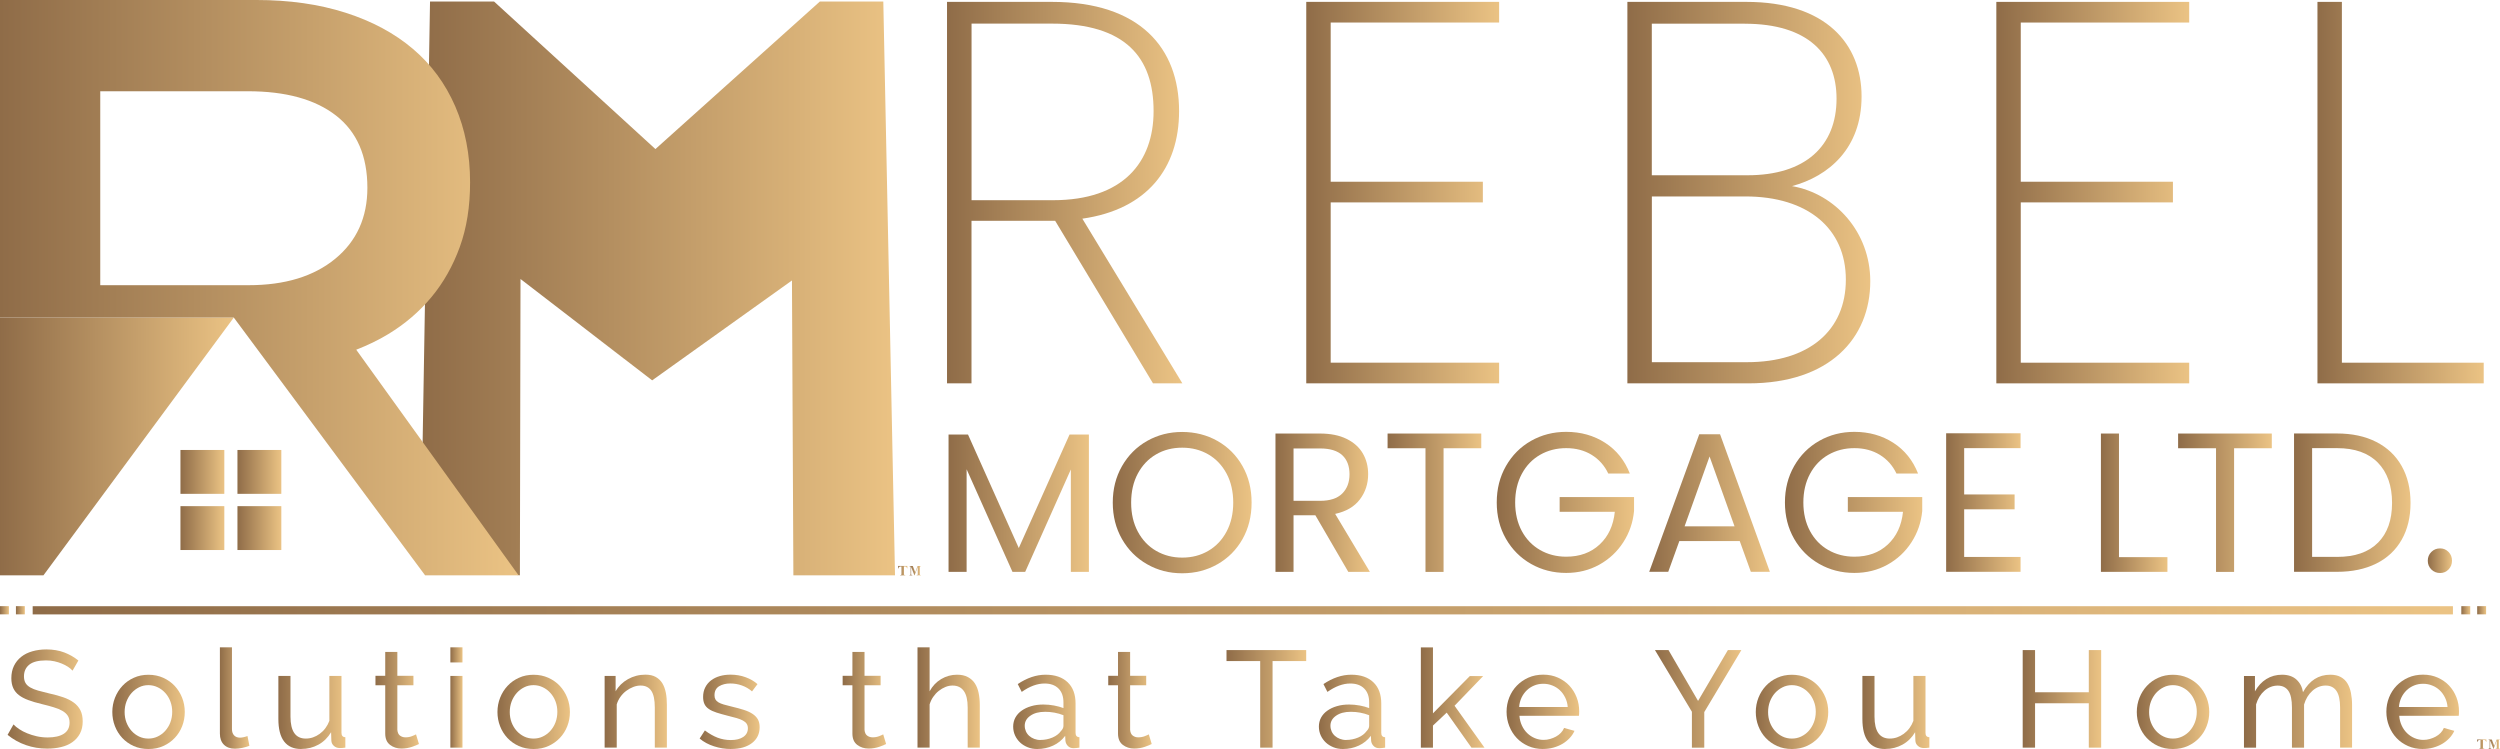 <?xml version="1.0" encoding="UTF-8"?>
<svg id="Layer_2" data-name="Layer 2" xmlns="http://www.w3.org/2000/svg" xmlns:xlink="http://www.w3.org/1999/xlink" viewBox="0 0 491.25 147.18">
  <defs>
    <style>
      .cls-1 {
        fill: url(#Nueva_muestra_de_degradado_3-52);
      }

      .cls-1, .cls-2, .cls-3, .cls-4, .cls-5, .cls-6, .cls-7, .cls-8, .cls-9, .cls-10, .cls-11, .cls-12, .cls-13, .cls-14, .cls-15, .cls-16, .cls-17, .cls-18, .cls-19, .cls-20, .cls-21, .cls-22, .cls-23, .cls-24, .cls-25, .cls-26, .cls-27, .cls-28, .cls-29, .cls-30, .cls-31, .cls-32, .cls-33, .cls-34, .cls-35, .cls-36, .cls-37, .cls-38, .cls-39, .cls-40, .cls-41, .cls-42, .cls-43, .cls-44, .cls-45, .cls-46, .cls-47, .cls-48, .cls-49, .cls-50, .cls-51, .cls-52, .cls-53, .cls-54, .cls-55, .cls-56, .cls-57, .cls-58, .cls-59 {
        stroke-width: 0px;
      }

      .cls-2 {
        fill: url(#Nueva_muestra_de_degradado_3-13);
      }

      .cls-3 {
        fill: url(#Nueva_muestra_de_degradado_3-15);
      }

      .cls-4 {
        fill: url(#Nueva_muestra_de_degradado_3-51);
      }

      .cls-5 {
        fill: url(#Nueva_muestra_de_degradado_3-35);
      }

      .cls-6 {
        fill: url(#linear-gradient);
      }

      .cls-7 {
        fill: url(#Nueva_muestra_de_degradado_3-11);
      }

      .cls-8 {
        fill: url(#Nueva_muestra_de_degradado_3-12);
      }

      .cls-9 {
        fill: url(#Nueva_muestra_de_degradado_3-44);
      }

      .cls-10 {
        fill: url(#Nueva_muestra_de_degradado_3-49);
      }

      .cls-11 {
        fill: url(#Nueva_muestra_de_degradado_3-18);
      }

      .cls-12 {
        fill: url(#Nueva_muestra_de_degradado_3-21);
      }

      .cls-13 {
        fill: url(#Nueva_muestra_de_degradado_3-39);
      }

      .cls-14 {
        fill: url(#Nueva_muestra_de_degradado_3-14);
      }

      .cls-15 {
        fill: url(#Nueva_muestra_de_degradado_3-46);
      }

      .cls-16 {
        fill: url(#Nueva_muestra_de_degradado_3-53);
      }

      .cls-17 {
        fill: url(#Nueva_muestra_de_degradado_3-17);
      }

      .cls-18 {
        fill: url(#Nueva_muestra_de_degradado_3-36);
      }

      .cls-19 {
        fill: url(#Nueva_muestra_de_degradado_3-25);
      }

      .cls-20 {
        fill: url(#Nueva_muestra_de_degradado_3-30);
      }

      .cls-21 {
        fill: url(#Nueva_muestra_de_degradado_3-57);
      }

      .cls-22 {
        fill: url(#Nueva_muestra_de_degradado_3-43);
      }

      .cls-23 {
        fill: url(#Nueva_muestra_de_degradado_3-26);
      }

      .cls-24 {
        fill: url(#Nueva_muestra_de_degradado_3-37);
      }

      .cls-25 {
        fill: url(#Nueva_muestra_de_degradado_3-45);
      }

      .cls-26 {
        fill: url(#Nueva_muestra_de_degradado_3-50);
      }

      .cls-27 {
        fill: url(#Nueva_muestra_de_degradado_3-10);
      }

      .cls-28 {
        fill: url(#Nueva_muestra_de_degradado_3-9);
      }

      .cls-29 {
        fill: url(#Nueva_muestra_de_degradado_3-56);
      }

      .cls-30 {
        fill: url(#Nueva_muestra_de_degradado_3-34);
      }

      .cls-31 {
        fill: url(#Nueva_muestra_de_degradado_3-20);
      }

      .cls-32 {
        fill: url(#Nueva_muestra_de_degradado_3-19);
      }

      .cls-33 {
        fill: url(#Nueva_muestra_de_degradado_3-6);
      }

      .cls-34 {
        fill: url(#Nueva_muestra_de_degradado_3-7);
      }

      .cls-35 {
        fill: url(#Nueva_muestra_de_degradado_3-42);
      }

      .cls-36 {
        fill: url(#linear-gradient-2);
      }

      .cls-37 {
        fill: url(#Nueva_muestra_de_degradado_3-47);
      }

      .cls-38 {
        fill: url(#Nueva_muestra_de_degradado_3-27);
      }

      .cls-39 {
        fill: url(#Nueva_muestra_de_degradado_3-55);
      }

      .cls-40 {
        fill: url(#Nueva_muestra_de_degradado_3-4);
      }

      .cls-41 {
        fill: url(#Nueva_muestra_de_degradado_3-40);
      }

      .cls-42 {
        fill: url(#Nueva_muestra_de_degradado_3);
      }

      .cls-43 {
        fill: url(#Nueva_muestra_de_degradado_3-22);
      }

      .cls-44 {
        fill: url(#Nueva_muestra_de_degradado_3-23);
      }

      .cls-45 {
        fill: url(#Nueva_muestra_de_degradado_3-2);
      }

      .cls-46 {
        fill: url(#Nueva_muestra_de_degradado_3-8);
      }

      .cls-47 {
        fill: url(#Nueva_muestra_de_degradado_3-3);
      }

      .cls-48 {
        fill: url(#Nueva_muestra_de_degradado_3-32);
      }

      .cls-49 {
        fill: url(#Nueva_muestra_de_degradado_3-24);
      }

      .cls-50 {
        fill: url(#Nueva_muestra_de_degradado_3-5);
      }

      .cls-51 {
        fill: url(#Nueva_muestra_de_degradado_3-54);
      }

      .cls-52 {
        fill: url(#Nueva_muestra_de_degradado_3-38);
      }

      .cls-53 {
        fill: url(#Nueva_muestra_de_degradado_3-16);
      }

      .cls-54 {
        fill: url(#Nueva_muestra_de_degradado_3-31);
      }

      .cls-55 {
        fill: url(#Nueva_muestra_de_degradado_3-48);
      }

      .cls-56 {
        fill: url(#Nueva_muestra_de_degradado_3-29);
      }

      .cls-57 {
        fill: url(#Nueva_muestra_de_degradado_3-28);
      }

      .cls-58 {
        fill: url(#Nueva_muestra_de_degradado_3-41);
      }

      .cls-59 {
        fill: url(#Nueva_muestra_de_degradado_3-33);
      }
    </style>
    <linearGradient id="Nueva_muestra_de_degradado_3" data-name="Nueva muestra de degradado 3" x1="102.25" y1="62.67" x2="122.65" y2="62.67" gradientUnits="userSpaceOnUse">
      <stop offset="0" stop-color="#8f6c48"/>
      <stop offset="1" stop-color="#ebc384"/>
    </linearGradient>
    <linearGradient id="Nueva_muestra_de_degradado_3-2" data-name="Nueva muestra de degradado 3" x1="82.64" y1="56.67" x2="175.87" y2="56.67" xlink:href="#Nueva_muestra_de_degradado_3"/>
    <linearGradient id="Nueva_muestra_de_degradado_3-3" data-name="Nueva muestra de degradado 3" x1="35.46" y1="92.73" x2="44.07" y2="92.73" xlink:href="#Nueva_muestra_de_degradado_3"/>
    <linearGradient id="Nueva_muestra_de_degradado_3-4" data-name="Nueva muestra de degradado 3" x1="46.66" y1="92.73" x2="55.27" y2="92.73" xlink:href="#Nueva_muestra_de_degradado_3"/>
    <linearGradient id="Nueva_muestra_de_degradado_3-5" data-name="Nueva muestra de degradado 3" x1="35.46" y1="103.77" x2="44.07" y2="103.77" xlink:href="#Nueva_muestra_de_degradado_3"/>
    <linearGradient id="Nueva_muestra_de_degradado_3-6" data-name="Nueva muestra de degradado 3" x1="46.66" y1="103.77" x2="55.27" y2="103.77" xlink:href="#Nueva_muestra_de_degradado_3"/>
    <linearGradient id="Nueva_muestra_de_degradado_3-7" data-name="Nueva muestra de degradado 3" x1="0" y1="87.72" x2="45.94" y2="87.72" xlink:href="#Nueva_muestra_de_degradado_3"/>
    <linearGradient id="Nueva_muestra_de_degradado_3-8" data-name="Nueva muestra de degradado 3" x1="0" y1="56.52" x2="101.91" y2="56.52" xlink:href="#Nueva_muestra_de_degradado_3"/>
    <linearGradient id="Nueva_muestra_de_degradado_3-9" data-name="Nueva muestra de degradado 3" x1="106.15" y1="54.85" x2="106.2" y2="54.85" xlink:href="#Nueva_muestra_de_degradado_3"/>
    <linearGradient id="linear-gradient" x1="489.01" y1="146.23" x2="491.25" y2="146.23" gradientUnits="userSpaceOnUse">
      <stop offset="0" stop-color="#8f6c48"/>
      <stop offset="1" stop-color="#ebc384"/>
    </linearGradient>
    <linearGradient id="linear-gradient-2" x1="486.77" y1="146.22" x2="488.58" y2="146.22" xlink:href="#linear-gradient"/>
    <linearGradient id="Nueva_muestra_de_degradado_3-10" data-name="Nueva muestra de degradado 3" x1="186.1" y1="37.85" x2="232.33" y2="37.85" xlink:href="#Nueva_muestra_de_degradado_3"/>
    <linearGradient id="Nueva_muestra_de_degradado_3-11" data-name="Nueva muestra de degradado 3" x1="256.67" y1="37.85" x2="294.58" y2="37.85" xlink:href="#Nueva_muestra_de_degradado_3"/>
    <linearGradient id="Nueva_muestra_de_degradado_3-12" data-name="Nueva muestra de degradado 3" x1="319.78" y1="37.85" x2="367.5" y2="37.85" xlink:href="#Nueva_muestra_de_degradado_3"/>
    <linearGradient id="Nueva_muestra_de_degradado_3-13" data-name="Nueva muestra de degradado 3" x1="392.27" y1="37.85" x2="430.18" y2="37.85" xlink:href="#Nueva_muestra_de_degradado_3"/>
    <linearGradient id="Nueva_muestra_de_degradado_3-14" data-name="Nueva muestra de degradado 3" x1="455.37" y1="37.85" x2="488.05" y2="37.85" xlink:href="#Nueva_muestra_de_degradado_3"/>
    <linearGradient id="Nueva_muestra_de_degradado_3-15" data-name="Nueva muestra de degradado 3" x1="6.42" y1="119.92" x2="482" y2="119.92" xlink:href="#Nueva_muestra_de_degradado_3"/>
    <linearGradient id="Nueva_muestra_de_degradado_3-16" data-name="Nueva muestra de degradado 3" x1="0" y1="119.92" x2="1.75" y2="119.92" xlink:href="#Nueva_muestra_de_degradado_3"/>
    <linearGradient id="Nueva_muestra_de_degradado_3-17" data-name="Nueva muestra de degradado 3" x1="3.13" y1="119.92" x2="4.87" y2="119.92" xlink:href="#Nueva_muestra_de_degradado_3"/>
    <linearGradient id="Nueva_muestra_de_degradado_3-18" data-name="Nueva muestra de degradado 3" x1="483.65" y1="119.92" x2="485.39" y2="119.92" xlink:href="#Nueva_muestra_de_degradado_3"/>
    <linearGradient id="Nueva_muestra_de_degradado_3-19" data-name="Nueva muestra de degradado 3" x1="486.77" y1="119.92" x2="488.51" y2="119.92" xlink:href="#Nueva_muestra_de_degradado_3"/>
    <linearGradient id="Nueva_muestra_de_degradado_3-20" data-name="Nueva muestra de degradado 3" x1="178.73" y1="112.13" x2="180.97" y2="112.13" xlink:href="#Nueva_muestra_de_degradado_3"/>
    <linearGradient id="Nueva_muestra_de_degradado_3-21" data-name="Nueva muestra de degradado 3" x1="176.49" y1="112.12" x2="178.3" y2="112.12" xlink:href="#Nueva_muestra_de_degradado_3"/>
    <linearGradient id="Nueva_muestra_de_degradado_3-22" data-name="Nueva muestra de degradado 3" x1="186.4" y1="98.87" x2="213.97" y2="98.87" xlink:href="#Nueva_muestra_de_degradado_3"/>
    <linearGradient id="Nueva_muestra_de_degradado_3-23" data-name="Nueva muestra de degradado 3" x1="218.65" y1="98.76" x2="245.95" y2="98.76" xlink:href="#Nueva_muestra_de_degradado_3"/>
    <linearGradient id="Nueva_muestra_de_degradado_3-24" data-name="Nueva muestra de degradado 3" x1="250.63" y1="98.78" x2="269.19" y2="98.78" xlink:href="#Nueva_muestra_de_degradado_3"/>
    <linearGradient id="Nueva_muestra_de_degradado_3-25" data-name="Nueva muestra de degradado 3" x1="272.66" y1="98.78" x2="291.07" y2="98.78" xlink:href="#Nueva_muestra_de_degradado_3"/>
    <linearGradient id="Nueva_muestra_de_degradado_3-26" data-name="Nueva muestra de degradado 3" x1="294.11" y1="98.74" x2="321.1" y2="98.74" xlink:href="#Nueva_muestra_de_degradado_3"/>
    <linearGradient id="Nueva_muestra_de_degradado_3-27" data-name="Nueva muestra de degradado 3" x1="324.06" y1="98.86" x2="347.78" y2="98.86" xlink:href="#Nueva_muestra_de_degradado_3"/>
    <linearGradient id="Nueva_muestra_de_degradado_3-28" data-name="Nueva muestra de degradado 3" x1="350.74" y1="98.74" x2="377.73" y2="98.74" xlink:href="#Nueva_muestra_de_degradado_3"/>
    <linearGradient id="Nueva_muestra_de_degradado_3-29" data-name="Nueva muestra de degradado 3" x1="382.41" y1="98.76" x2="397.03" y2="98.76" xlink:href="#Nueva_muestra_de_degradado_3"/>
    <linearGradient id="Nueva_muestra_de_degradado_3-30" data-name="Nueva muestra de degradado 3" x1="412.83" y1="98.78" x2="425.89" y2="98.78" xlink:href="#Nueva_muestra_de_degradado_3"/>
    <linearGradient id="Nueva_muestra_de_degradado_3-31" data-name="Nueva muestra de degradado 3" x1="428" y1="98.78" x2="446.41" y2="98.78" xlink:href="#Nueva_muestra_de_degradado_3"/>
    <linearGradient id="Nueva_muestra_de_degradado_3-32" data-name="Nueva muestra de degradado 3" x1="450.77" y1="98.78" x2="473.67" y2="98.78" xlink:href="#Nueva_muestra_de_degradado_3"/>
    <linearGradient id="Nueva_muestra_de_degradado_3-33" data-name="Nueva muestra de degradado 3" x1="477.06" y1="110.19" x2="481.82" y2="110.19" xlink:href="#Nueva_muestra_de_degradado_3"/>
    <linearGradient id="Nueva_muestra_de_degradado_3-34" data-name="Nueva muestra de degradado 3" x1="1.46" y1="137.35" x2="16.22" y2="137.35" xlink:href="#Nueva_muestra_de_degradado_3"/>
    <linearGradient id="Nueva_muestra_de_degradado_3-35" data-name="Nueva muestra de degradado 3" x1="22.06" y1="139.87" x2="36.29" y2="139.87" xlink:href="#Nueva_muestra_de_degradado_3"/>
    <linearGradient id="Nueva_muestra_de_degradado_3-36" data-name="Nueva muestra de degradado 3" x1="43.2" y1="137.15" x2="49" y2="137.15" xlink:href="#Nueva_muestra_de_degradado_3"/>
    <linearGradient id="Nueva_muestra_de_degradado_3-37" data-name="Nueva muestra de degradado 3" x1="54.7" y1="139.99" x2="67.85" y2="139.99" xlink:href="#Nueva_muestra_de_degradado_3"/>
    <linearGradient id="Nueva_muestra_de_degradado_3-38" data-name="Nueva muestra de degradado 3" x1="73.79" y1="137.61" x2="82.32" y2="137.61" xlink:href="#Nueva_muestra_de_degradado_3"/>
    <linearGradient id="Nueva_muestra_de_degradado_3-39" data-name="Nueva muestra de degradado 3" x1="88.5" y1="137.05" x2="90.88" y2="137.05" xlink:href="#Nueva_muestra_de_degradado_3"/>
    <linearGradient id="Nueva_muestra_de_degradado_3-40" data-name="Nueva muestra de degradado 3" x1="97.74" y1="139.87" x2="111.97" y2="139.87" xlink:href="#Nueva_muestra_de_degradado_3"/>
    <linearGradient id="Nueva_muestra_de_degradado_3-41" data-name="Nueva muestra de degradado 3" x1="118.82" y1="139.74" x2="131.05" y2="139.74" xlink:href="#Nueva_muestra_de_degradado_3"/>
    <linearGradient id="Nueva_muestra_de_degradado_3-42" data-name="Nueva muestra de degradado 3" x1="137.48" y1="139.87" x2="149.25" y2="139.87" xlink:href="#Nueva_muestra_de_degradado_3"/>
    <linearGradient id="Nueva_muestra_de_degradado_3-43" data-name="Nueva muestra de degradado 3" x1="165.59" y1="137.61" x2="174.12" y2="137.61" xlink:href="#Nueva_muestra_de_degradado_3"/>
    <linearGradient id="Nueva_muestra_de_degradado_3-44" data-name="Nueva muestra de degradado 3" x1="180.3" y1="137.05" x2="192.53" y2="137.05" xlink:href="#Nueva_muestra_de_degradado_3"/>
    <linearGradient id="Nueva_muestra_de_degradado_3-45" data-name="Nueva muestra de degradado 3" x1="199.09" y1="139.87" x2="212.11" y2="139.87" xlink:href="#Nueva_muestra_de_degradado_3"/>
    <linearGradient id="Nueva_muestra_de_degradado_3-46" data-name="Nueva muestra de degradado 3" x1="217.78" y1="137.61" x2="226.31" y2="137.61" xlink:href="#Nueva_muestra_de_degradado_3"/>
    <linearGradient id="Nueva_muestra_de_degradado_3-47" data-name="Nueva muestra de degradado 3" x1="241.02" y1="137.32" x2="256.68" y2="137.32" xlink:href="#Nueva_muestra_de_degradado_3"/>
    <linearGradient id="Nueva_muestra_de_degradado_3-48" data-name="Nueva muestra de degradado 3" x1="259.17" y1="139.87" x2="272.18" y2="139.87" xlink:href="#Nueva_muestra_de_degradado_3"/>
    <linearGradient id="Nueva_muestra_de_degradado_3-49" data-name="Nueva muestra de degradado 3" x1="279.2" y1="137.05" x2="291.7" y2="137.05" xlink:href="#Nueva_muestra_de_degradado_3"/>
    <linearGradient id="Nueva_muestra_de_degradado_3-50" data-name="Nueva muestra de degradado 3" x1="296.05" y1="139.87" x2="310.31" y2="139.87" xlink:href="#Nueva_muestra_de_degradado_3"/>
    <linearGradient id="Nueva_muestra_de_degradado_3-51" data-name="Nueva muestra de degradado 3" x1="325.18" y1="137.32" x2="342.17" y2="137.32" xlink:href="#Nueva_muestra_de_degradado_3"/>
    <linearGradient id="Nueva_muestra_de_degradado_3-52" data-name="Nueva muestra de degradado 3" x1="345" y1="139.87" x2="359.23" y2="139.87" xlink:href="#Nueva_muestra_de_degradado_3"/>
    <linearGradient id="Nueva_muestra_de_degradado_3-53" data-name="Nueva muestra de degradado 3" x1="365.95" y1="139.99" x2="379.1" y2="139.99" xlink:href="#Nueva_muestra_de_degradado_3"/>
    <linearGradient id="Nueva_muestra_de_degradado_3-54" data-name="Nueva muestra de degradado 3" x1="397.46" y1="137.32" x2="412.88" y2="137.32" xlink:href="#Nueva_muestra_de_degradado_3"/>
    <linearGradient id="Nueva_muestra_de_degradado_3-55" data-name="Nueva muestra de degradado 3" x1="419.87" y1="139.87" x2="434.1" y2="139.87" xlink:href="#Nueva_muestra_de_degradado_3"/>
    <linearGradient id="Nueva_muestra_de_degradado_3-56" data-name="Nueva muestra de degradado 3" x1="440.96" y1="139.74" x2="462.21" y2="139.74" xlink:href="#Nueva_muestra_de_degradado_3"/>
    <linearGradient id="Nueva_muestra_de_degradado_3-57" data-name="Nueva muestra de degradado 3" x1="468.93" y1="139.87" x2="483.19" y2="139.87" xlink:href="#Nueva_muestra_de_degradado_3"/>
  </defs>
  <g id="Layer_1-2" data-name="Layer 1">
    <g>
      <g>
        <path class="cls-42" d="m114.14,63.97l8.48,6.54h.03l-8.51-6.54Zm-11.89-9.14l.04.03v-.03h-.04Z"/>
        <polygon class="cls-45" points="175.87 113.05 155.9 113.05 155.62 55.11 128.15 74.74 102.29 54.83 102.28 54.83 102.28 54.83 102.25 54.83 102.28 54.86 102.16 113.05 82.64 111.1 84.5 .3 97.08 .3 128.79 29.29 161.1 .3 173.57 .3 175.87 113.05"/>
      </g>
      <g>
        <g>
          <g>
            <rect class="cls-47" x="35.46" y="88.42" width="8.62" height="8.62"/>
            <rect class="cls-40" x="46.66" y="88.42" width="8.62" height="8.62"/>
          </g>
          <g>
            <rect class="cls-50" x="35.46" y="99.46" width="8.62" height="8.62"/>
            <rect class="cls-33" x="46.66" y="99.46" width="8.62" height="8.62"/>
          </g>
        </g>
        <g>
          <polygon class="cls-34" points="0 113.05 8.54 113.05 45.94 62.4 0 62.4 0 113.05"/>
          <path class="cls-46" d="m70,68.72c2.22-.87,4.33-1.87,6.3-3.07,3.28-1.99,6.11-4.41,8.48-7.27,2.37-2.85,4.22-6.14,5.57-9.85,1.35-3.72,2.02-7.94,2.02-12.68,0-5.49-.97-10.47-2.91-14.94-1.94-4.47-4.71-8.24-8.32-11.3-3.61-3.07-8.02-5.44-13.24-7.11-5.22-1.67-11.06-2.5-17.52-2.5H0v62.4h45.94l37.59,50.65h18.37l-31.9-44.33Zm-4.13-17.87c-4.21,3.46-9.88,5.19-17.01,5.19h-29.16V17.93h29c7.45,0,13.23,1.59,17.33,4.78,4.1,3.19,6.16,7.92,6.16,14.19,0,5.84-2.11,10.49-6.32,13.95Z"/>
        </g>
      </g>
      <polygon class="cls-28" points="106.19 54.86 106.15 54.83 106.2 54.83 106.19 54.86"/>
    </g>
    <path class="cls-6" d="m490.14,146.52l.45-1.2h.66v.05h-.05s-.09,0-.12.03c-.02.01-.03.04-.05.06-.01.02-.01.08-.01.17v1.2c0,.1,0,.15.01.18,0,.02.03.05.05.06.03.02.07.03.11.03h.05v.05h-.85v-.05h.05s.09-.01.12-.03c.02-.01.04-.03.05-.06,0-.02.01-.08.01-.17v-1.35l-.63,1.67h-.03l-.64-1.66v1.29c0,.09,0,.15,0,.17.01.05.03.08.07.11.03.03.09.04.17.04v.05h-.57v-.05h.02s.07,0,.1-.02c.03-.01.05-.03.07-.06.01-.03.03-.06.04-.1,0-.01,0-.06,0-.14v-1.15c0-.09,0-.15-.01-.18,0-.02-.03-.04-.06-.06-.03-.02-.06-.03-.11-.03h-.06v-.05h.67l.46,1.2Z"/>
    <path class="cls-36" d="m488.58,145.29v.5h-.05c-.03-.11-.07-.2-.11-.25-.04-.05-.09-.09-.16-.12-.04-.01-.1-.02-.2-.02h-.15v1.43c0,.1,0,.15.02.18,0,.02.03.04.06.06.03.02.08.03.14.03h.06v.05h-1.06v-.05h.07c.06,0,.1,0,.14-.03.02-.01.05-.03.06-.06.01-.02.02-.08.02-.17v-1.43h-.15c-.13,0-.23.03-.29.08-.09.07-.14.18-.16.31h-.06v-.5h1.81Z"/>
    <g>
      <path class="cls-27" d="m206.71.37c17.3,0,24.98,9.08,24.98,21.46,0,11.21-6.3,19.33-19.01,21.14l19.65,32.35h-5.77l-19.22-31.93h-16.44v31.93h-4.81V.37h20.61Zm0,4.27h-15.8v34.7h16.02c13.77,0,19.75-7.47,19.75-17.51,0-10.57-5.55-17.19-19.97-17.19Z"/>
      <path class="cls-7" d="m294.58,4.43h-33.1v31.28h29.9v4.06h-29.9v31.5h33.1v4.06h-37.9V.37h37.9v4.06Z"/>
      <path class="cls-8" d="m343.59,75.33h-23.81V.37h23.38c15.7,0,22.64,8.33,22.64,18.58s-6.51,15.7-13.67,17.62c8.54,1.49,15.38,9.08,15.38,18.69,0,11.21-8.01,20.07-23.92,20.07Zm-.75-70.68h-18.26v29.79h18.79c11.42,0,17.51-5.77,17.51-15.05,0-8.65-5.55-14.73-18.04-14.73Zm.11,33.95h-18.36v32.57h18.69c12.17,0,19.43-6.19,19.43-16.23s-7.47-16.34-19.75-16.34Z"/>
      <path class="cls-2" d="m430.18,4.43h-33.1v31.28h29.9v4.06h-29.9v31.5h33.1v4.06h-37.9V.37h37.9v4.06Z"/>
      <path class="cls-14" d="m460.18.37v70.9h27.87v4.06h-32.67V.37h4.81Z"/>
    </g>
    <g>
      <rect class="cls-3" x="6.42" y="119.12" width="475.58" height="1.61"/>
      <rect class="cls-53" y="119.11" width="1.75" height="1.61"/>
      <rect class="cls-17" x="3.13" y="119.11" width="1.75" height="1.61"/>
      <rect class="cls-11" x="483.65" y="119.11" width="1.75" height="1.61"/>
      <rect class="cls-32" x="486.77" y="119.11" width="1.75" height="1.61"/>
    </g>
    <path class="cls-31" d="m179.86,112.42l.45-1.2h.66v.05h-.05s-.09,0-.12.03c-.02.01-.03.04-.05.06-.01.02-.01.08-.01.17v1.2c0,.1,0,.15.01.18,0,.02.03.05.05.06.03.02.07.03.11.03h.05v.05h-.85v-.05h.05s.09-.01.12-.03c.02-.01.04-.03.05-.06,0-.02.01-.08.01-.17v-1.35l-.63,1.67h-.03l-.64-1.66v1.29c0,.09,0,.15,0,.17.01.05.03.08.07.11.03.03.09.04.17.04v.05h-.57v-.05h.02s.07,0,.1-.02c.03-.01.05-.03.07-.06.01-.03.03-.06.04-.1,0-.01,0-.06,0-.14v-1.15c0-.09,0-.15-.01-.18,0-.02-.03-.04-.06-.06-.03-.02-.06-.03-.11-.03h-.06v-.05h.67l.46,1.2Z"/>
    <path class="cls-12" d="m178.3,111.2v.5h-.05c-.03-.11-.07-.2-.11-.25-.04-.05-.09-.09-.16-.12-.04-.01-.1-.02-.2-.02h-.15v1.43c0,.1,0,.15.02.18,0,.02.03.04.06.06.03.02.08.03.14.03h.06v.05h-1.06v-.05h.07c.06,0,.1,0,.14-.03.02-.01.05-.03.06-.06.01-.02.02-.08.02-.17v-1.43h-.15c-.13,0-.23.03-.29.08-.09.07-.14.18-.16.31h-.06v-.5h1.81Z"/>
    <g>
      <path class="cls-43" d="m213.97,85.38v26.99h-3.55v-20.12l-8.97,20.12h-2.5l-9.01-20.16v20.16h-3.55v-26.99h3.82l9.98,22.31,9.98-22.31h3.78Z"/>
      <path class="cls-44" d="m225.4,110.87c-2.08-1.18-3.72-2.83-4.93-4.95s-1.81-4.5-1.81-7.16.6-5.04,1.81-7.16,2.85-3.77,4.93-4.95c2.08-1.18,4.38-1.77,6.9-1.77s4.86.59,6.94,1.77c2.08,1.18,3.72,2.83,4.91,4.93,1.2,2.11,1.79,4.5,1.79,7.18s-.6,5.07-1.79,7.18c-1.2,2.11-2.83,3.75-4.91,4.93-2.08,1.18-4.39,1.78-6.94,1.78s-4.82-.59-6.9-1.78Zm12.03-2.63c1.52-.88,2.72-2.15,3.59-3.78.87-1.64,1.31-3.54,1.31-5.69s-.44-4.09-1.31-5.71c-.87-1.62-2.06-2.88-3.57-3.76-1.51-.88-3.22-1.33-5.15-1.33s-3.64.44-5.15,1.33c-1.51.88-2.7,2.14-3.57,3.76s-1.31,3.53-1.31,5.71.44,4.06,1.31,5.69,2.07,2.9,3.59,3.78,3.23,1.33,5.13,1.33,3.61-.44,5.13-1.33Z"/>
      <path class="cls-49" d="m264.94,112.37l-6.47-11.12h-4.29v11.12h-3.55v-27.18h8.77c2.05,0,3.79.35,5.21,1.05,1.42.7,2.48,1.65,3.18,2.85.7,1.2,1.05,2.56,1.05,4.09,0,1.87-.54,3.52-1.62,4.95-1.08,1.43-2.7,2.38-4.86,2.85l6.82,11.39h-4.25Zm-10.76-13.96h5.23c1.92,0,3.37-.47,4.33-1.42.96-.95,1.44-2.22,1.44-3.8s-.47-2.86-1.42-3.74c-.95-.88-2.4-1.33-4.35-1.33h-5.23v10.3Z"/>
      <path class="cls-19" d="m291.07,85.19v2.89h-7.41v24.3h-3.55v-24.3h-7.45v-2.89h18.41Z"/>
      <path class="cls-23" d="m316.03,93.06c-.75-1.59-1.85-2.81-3.28-3.69-1.43-.87-3.09-1.31-4.99-1.31s-3.61.44-5.13,1.31-2.72,2.12-3.59,3.74-1.31,3.5-1.31,5.63.44,4,1.31,5.62c.87,1.61,2.07,2.85,3.59,3.72s3.23,1.31,5.13,1.31c2.65,0,4.84-.79,6.55-2.38,1.72-1.59,2.72-3.73,3-6.44h-10.84v-2.89h14.62v2.73c-.21,2.24-.91,4.28-2.11,6.14-1.2,1.86-2.77,3.33-4.72,4.41-1.95,1.08-4.12,1.62-6.51,1.62-2.52,0-4.82-.59-6.9-1.77-2.08-1.18-3.72-2.83-4.93-4.93-1.21-2.11-1.81-4.49-1.81-7.14s.6-5.04,1.81-7.16,2.85-3.77,4.93-4.95c2.08-1.18,4.38-1.77,6.9-1.77,2.89,0,5.44.72,7.66,2.15,2.22,1.43,3.84,3.45,4.85,6.04h-4.25Z"/>
      <path class="cls-38" d="m341.85,106.32h-11.86l-2.18,6.04h-3.74l9.83-27.03h4.09l9.79,27.03h-3.74l-2.18-6.04Zm-1.01-2.89l-4.91-13.73-4.91,13.73h9.83Z"/>
      <path class="cls-57" d="m372.66,93.06c-.75-1.59-1.85-2.81-3.28-3.69-1.43-.87-3.09-1.31-4.99-1.31s-3.61.44-5.13,1.31c-1.52.87-2.72,2.12-3.59,3.74s-1.31,3.5-1.31,5.63.44,4,1.31,5.62c.87,1.61,2.07,2.85,3.59,3.72,1.52.87,3.23,1.31,5.13,1.31,2.65,0,4.84-.79,6.55-2.38s2.72-3.73,3-6.44h-10.84v-2.89h14.62v2.73c-.21,2.24-.91,4.28-2.11,6.14-1.2,1.86-2.77,3.33-4.72,4.41-1.95,1.08-4.12,1.62-6.51,1.62-2.52,0-4.82-.59-6.9-1.77-2.08-1.18-3.72-2.83-4.93-4.93-1.21-2.11-1.81-4.49-1.81-7.14s.6-5.04,1.81-7.16,2.85-3.77,4.93-4.95c2.08-1.18,4.38-1.77,6.9-1.77,2.89,0,5.44.72,7.66,2.15,2.22,1.43,3.84,3.45,4.86,6.04h-4.25Z"/>
      <path class="cls-56" d="m385.96,88.07v9.09h9.91v2.92h-9.91v9.36h11.08v2.92h-14.62v-27.22h14.62v2.92h-11.08Z"/>
      <path class="cls-20" d="m416.38,109.48h9.52v2.89h-13.07v-27.18h3.55v24.3Z"/>
      <path class="cls-54" d="m446.41,85.19v2.89h-7.41v24.3h-3.55v-24.3h-7.45v-2.89h18.41Z"/>
      <path class="cls-48" d="m466.94,86.84c2.17,1.11,3.83,2.68,4.99,4.74,1.16,2.05,1.74,4.47,1.74,7.25s-.58,5.19-1.74,7.23c-1.16,2.04-2.82,3.6-4.99,4.68-2.17,1.08-4.74,1.62-7.7,1.62h-8.46v-27.18h8.46c2.96,0,5.53.55,7.7,1.66Zm.33,19.81c1.85-1.86,2.77-4.46,2.77-7.82s-.93-6.02-2.79-7.92c-1.86-1.9-4.53-2.85-8.01-2.85h-4.91v21.37h4.91c3.51,0,6.19-.93,8.03-2.79Z"/>
      <path class="cls-59" d="m477.76,111.9c-.47-.47-.7-1.04-.7-1.72s.23-1.25.7-1.72c.47-.47,1.04-.7,1.72-.7s1.2.23,1.66.7c.46.47.68,1.04.68,1.72s-.23,1.25-.68,1.72-1.01.7-1.66.7-1.25-.23-1.72-.7Z"/>
    </g>
    <g>
      <path class="cls-30" d="m14.23,131.76c-.22-.25-.5-.49-.86-.73-.36-.23-.77-.45-1.21-.63-.45-.19-.94-.34-1.47-.46-.53-.12-1.08-.17-1.66-.17-1.49,0-2.59.28-3.28.84-.69.56-1.04,1.32-1.04,2.29,0,.52.1.95.3,1.3s.51.63.93.88c.42.24.95.46,1.58.63.63.18,1.38.37,2.24.57.99.22,1.89.46,2.69.74s1.49.63,2.05,1.04c.57.42,1,.92,1.3,1.51.3.59.45,1.32.45,2.19,0,.92-.18,1.71-.54,2.39-.36.67-.85,1.23-1.47,1.67-.62.44-1.35.77-2.2.97-.85.21-1.76.31-2.75.31-1.48,0-2.88-.23-4.2-.69-1.32-.46-2.52-1.13-3.6-2.01l1.16-2.05c.29.31.66.61,1.12.92.46.31.98.58,1.57.82s1.22.44,1.89.59c.67.15,1.38.23,2.12.23,1.37,0,2.43-.24,3.19-.73.76-.49,1.13-1.22,1.13-2.19,0-.54-.12-.99-.36-1.36-.24-.37-.6-.69-1.07-.96-.47-.27-1.05-.51-1.74-.71-.69-.21-1.48-.42-2.36-.63-.97-.23-1.83-.49-2.56-.76-.74-.27-1.35-.59-1.85-.97-.5-.38-.87-.84-1.12-1.38-.25-.54-.38-1.19-.38-1.94,0-.92.17-1.73.51-2.43.34-.7.82-1.3,1.43-1.78.61-.49,1.34-.85,2.19-1.09.85-.24,1.76-.37,2.75-.37,1.3,0,2.47.2,3.51.59,1.04.4,1.97.93,2.78,1.59l-1.13,1.97Z"/>
      <path class="cls-5" d="m29.16,147.18c-1.06,0-2.03-.2-2.9-.59s-1.62-.93-2.24-1.59c-.62-.67-1.1-1.44-1.44-2.32-.34-.88-.51-1.81-.51-2.78s.18-1.93.53-2.81.84-1.66,1.46-2.32c.62-.67,1.37-1.2,2.24-1.59.87-.4,1.83-.59,2.88-.59s2.01.2,2.89.59c.88.4,1.63.93,2.25,1.59.62.67,1.11,1.44,1.46,2.32.35.88.53,1.82.53,2.81s-.17,1.9-.51,2.78c-.34.88-.83,1.66-1.46,2.32-.63.67-1.38,1.2-2.25,1.59-.87.4-1.84.59-2.9.59Zm-4.67-7.26c0,.74.12,1.42.36,2.05.24.63.58,1.18,1,1.65.42.47.92.84,1.48,1.11.57.27,1.17.4,1.82.4s1.26-.13,1.82-.4c.57-.27,1.07-.64,1.5-1.12.43-.48.77-1.04,1.01-1.67.24-.64.36-1.33.36-2.07s-.12-1.4-.36-2.04c-.24-.64-.58-1.2-1.01-1.67-.43-.48-.93-.85-1.5-1.12-.57-.27-1.17-.41-1.82-.41s-1.26.14-1.82.42-1.06.66-1.48,1.13c-.42.48-.76,1.04-1,1.67-.24.64-.36,1.33-.36,2.07Z"/>
      <path class="cls-18" d="m43.2,127.2h2.38v16.07c0,.52.14.93.42,1.23.28.3.67.45,1.17.45.2,0,.43-.03.7-.09.27-.06.52-.14.76-.23l.38,1.92c-.4.16-.86.3-1.4.41-.54.11-1.02.16-1.43.16-.92,0-1.64-.26-2.17-.78-.53-.52-.8-1.25-.8-2.19v-16.93Z"/>
      <path class="cls-24" d="m59.18,147.18c-1.48,0-2.59-.49-3.35-1.48s-1.13-2.47-1.13-4.43v-8.45h2.38v7.99c0,2.88,1,4.32,3,4.32.97,0,1.89-.31,2.74-.93.85-.62,1.49-1.47,1.9-2.55v-8.83h2.38v11.18c0,.56.25.85.76.86v2.05c-.27.04-.48.06-.63.07s-.3.01-.45.01c-.47,0-.86-.14-1.17-.42-.31-.28-.48-.62-.5-1.04l-.05-1.65c-.63,1.06-1.46,1.88-2.48,2.44-1.03.57-2.15.85-3.38.85Z"/>
      <path class="cls-52" d="m82.32,146.2c-.14.07-.33.16-.57.26-.23.1-.5.2-.8.3-.3.1-.62.18-.97.24-.35.06-.72.09-1.09.09-.86,0-1.61-.24-2.24-.72-.63-.48-.95-1.22-.95-2.23v-9.48h-1.92v-1.86h1.92v-4.7h2.38v4.7h3.16v1.86h-3.16v8.75c.04.52.21.9.51,1.13.31.23.67.35,1.08.35.47,0,.9-.08,1.28-.23.39-.15.65-.27.8-.36l.57,1.89Z"/>
      <path class="cls-13" d="m88.5,130.17v-2.97h2.38v2.97h-2.38Zm0,16.74v-14.09h2.38v14.09h-2.38Z"/>
      <path class="cls-41" d="m104.84,147.18c-1.06,0-2.03-.2-2.9-.59s-1.62-.93-2.24-1.59c-.62-.67-1.1-1.44-1.44-2.32-.34-.88-.51-1.81-.51-2.78s.18-1.93.53-2.81.84-1.66,1.46-2.32c.62-.67,1.37-1.2,2.24-1.59.87-.4,1.83-.59,2.88-.59s2.01.2,2.89.59c.88.4,1.63.93,2.25,1.59.62.67,1.11,1.44,1.46,2.32.35.88.53,1.82.53,2.81s-.17,1.9-.51,2.78c-.34.88-.83,1.66-1.46,2.32-.63.67-1.38,1.2-2.25,1.59-.87.4-1.84.59-2.9.59Zm-4.67-7.26c0,.74.12,1.42.36,2.05.24.63.58,1.18,1,1.65.42.47.92.84,1.48,1.11.57.27,1.17.4,1.82.4s1.26-.13,1.82-.4c.57-.27,1.07-.64,1.5-1.12.43-.48.77-1.04,1.01-1.67.24-.64.36-1.33.36-2.07s-.12-1.4-.36-2.04c-.24-.64-.58-1.2-1.01-1.67-.43-.48-.93-.85-1.5-1.12-.57-.27-1.17-.41-1.82-.41s-1.26.14-1.82.42-1.06.66-1.48,1.13c-.42.48-.76,1.04-1,1.67-.24.64-.36,1.33-.36,2.07Z"/>
      <path class="cls-58" d="m131.05,146.91h-2.38v-7.88c0-1.51-.23-2.61-.69-3.29-.46-.68-1.16-1.03-2.09-1.03-.49,0-.97.09-1.46.28-.49.19-.95.45-1.38.77-.43.32-.81.71-1.13,1.16-.32.45-.57.95-.73,1.49v8.5h-2.38v-14.09h2.16v3.02c.56-.99,1.36-1.78,2.42-2.38,1.05-.59,2.2-.89,3.44-.89.81,0,1.48.15,2.02.45s.97.71,1.3,1.24c.32.53.55,1.16.69,1.88.14.72.2,1.5.2,2.35v8.42Z"/>
      <path class="cls-35" d="m143.66,147.18c-1.13,0-2.25-.17-3.35-.53-1.1-.35-2.04-.86-2.83-1.53l1.03-1.59c.83.63,1.66,1.1,2.48,1.42.83.31,1.7.47,2.62.47,1.03,0,1.84-.2,2.44-.61.6-.4.91-.98.91-1.71,0-.34-.08-.63-.24-.88s-.41-.45-.73-.63c-.32-.18-.74-.34-1.24-.49-.5-.14-1.09-.3-1.76-.46-.85-.22-1.58-.42-2.19-.62-.61-.2-1.12-.43-1.51-.7-.4-.27-.68-.59-.86-.97-.18-.38-.27-.85-.27-1.4,0-.7.14-1.33.42-1.88.28-.55.66-1.01,1.15-1.38.49-.37,1.06-.65,1.71-.84.66-.19,1.36-.28,2.12-.28,1.06,0,2.05.17,2.97.51.92.34,1.69.79,2.32,1.35l-1.08,1.43c-.59-.52-1.26-.91-2-1.17-.74-.26-1.49-.39-2.27-.39-.86,0-1.6.19-2.2.55-.6.37-.9.96-.9,1.77,0,.32.06.59.18.81.12.22.31.4.58.57.27.16.62.31,1.04.43.42.13.93.26,1.53.4.94.22,1.75.44,2.44.66.69.22,1.27.49,1.73.8.46.31.8.67,1.03,1.08.22.41.34.92.34,1.51,0,1.31-.5,2.36-1.51,3.13-1.01.77-2.37,1.16-4.08,1.16Z"/>
      <path class="cls-22" d="m174.12,146.2c-.14.07-.33.16-.57.26-.23.1-.5.2-.8.3s-.62.18-.97.24c-.35.06-.71.09-1.09.09-.86,0-1.61-.24-2.24-.72-.63-.48-.95-1.22-.95-2.23v-9.48h-1.92v-1.86h1.92v-4.7h2.38v4.7h3.16v1.86h-3.16v8.75c.04.52.21.9.51,1.13.31.23.67.35,1.08.35.47,0,.9-.08,1.28-.23.39-.15.65-.27.8-.36l.57,1.89Z"/>
      <path class="cls-9" d="m192.53,146.91h-2.38v-7.88c0-1.46-.25-2.54-.76-3.25-.5-.71-1.24-1.07-2.21-1.07-.47,0-.94.09-1.4.28-.47.19-.91.45-1.31.77-.41.32-.77.71-1.08,1.16-.32.45-.55.95-.72,1.49v8.5h-2.38v-19.71h2.38v8.64c.56-1.03,1.31-1.83,2.27-2.4s2-.86,3.13-.86c.83,0,1.53.15,2.11.46.58.31,1.04.72,1.38,1.24s.59,1.15.74,1.88c.15.73.23,1.51.23,2.34v8.42Z"/>
      <path class="cls-25" d="m203.82,147.18c-.67,0-1.29-.11-1.86-.34s-1.08-.54-1.5-.93c-.42-.4-.76-.86-1-1.39-.24-.53-.37-1.11-.37-1.74s.14-1.24.43-1.77c.29-.53.7-.99,1.23-1.36.53-.38,1.16-.68,1.89-.89.73-.22,1.53-.32,2.39-.32.68,0,1.38.06,2.08.19s1.32.3,1.86.51v-1.13c0-1.15-.32-2.06-.97-2.71-.65-.66-1.57-.99-2.75-.99-1.42,0-2.92.55-4.48,1.65l-.78-1.54c1.82-1.22,3.64-1.84,5.48-1.84s3.3.5,4.33,1.49c1.04.99,1.55,2.38,1.55,4.18v5.75c0,.56.25.85.76.86v2.05c-.25.04-.46.06-.62.08-.16.02-.33.03-.51.03-.47,0-.84-.14-1.12-.42s-.45-.62-.5-1.01l-.05-1c-.63.85-1.43,1.49-2.39,1.93-.96.44-1.99.66-3.09.66Zm.62-1.78c.85,0,1.63-.16,2.36-.47.73-.31,1.28-.73,1.66-1.26.34-.34.51-.69.51-1.05v-2.08c-1.15-.45-2.35-.67-3.59-.67s-2.16.25-2.9.76-1.12,1.16-1.12,1.97c0,.4.08.77.23,1.11.15.34.37.64.65.89.28.25.61.45.99.59.38.14.78.22,1.21.22Z"/>
      <path class="cls-15" d="m226.31,146.2c-.14.07-.33.16-.57.26-.23.1-.5.2-.8.3s-.62.18-.97.24c-.35.06-.71.09-1.09.09-.86,0-1.61-.24-2.24-.72-.63-.48-.95-1.22-.95-2.23v-9.48h-1.92v-1.86h1.92v-4.7h2.38v4.7h3.16v1.86h-3.16v8.75c.04.52.21.9.51,1.13.31.23.67.35,1.08.35.47,0,.9-.08,1.28-.23.39-.15.65-.27.8-.36l.57,1.89Z"/>
      <path class="cls-37" d="m256.68,129.9h-6.62v17.01h-2.43v-17.01h-6.62v-2.16h15.66v2.16Z"/>
      <path class="cls-55" d="m263.89,147.18c-.67,0-1.29-.11-1.86-.34s-1.08-.54-1.5-.93c-.42-.4-.76-.86-1-1.39-.24-.53-.37-1.11-.37-1.74s.14-1.24.43-1.77c.29-.53.7-.99,1.23-1.36.53-.38,1.16-.68,1.89-.89.73-.22,1.53-.32,2.39-.32.68,0,1.38.06,2.08.19s1.32.3,1.86.51v-1.13c0-1.15-.32-2.06-.97-2.71-.65-.66-1.57-.99-2.75-.99-1.42,0-2.92.55-4.48,1.65l-.78-1.54c1.82-1.22,3.64-1.84,5.48-1.84s3.3.5,4.33,1.49c1.04.99,1.55,2.38,1.55,4.18v5.75c0,.56.25.85.76.86v2.05c-.25.04-.46.06-.62.08-.16.02-.33.03-.51.03-.47,0-.84-.14-1.12-.42s-.45-.62-.5-1.01l-.05-1c-.63.85-1.43,1.49-2.39,1.93-.96.44-1.99.66-3.09.66Zm.62-1.78c.85,0,1.63-.16,2.36-.47.73-.31,1.28-.73,1.66-1.26.34-.34.51-.69.51-1.05v-2.08c-1.15-.45-2.35-.67-3.59-.67s-2.16.25-2.9.76-1.12,1.16-1.12,1.97c0,.4.08.77.23,1.11.15.34.37.64.65.89.28.25.61.45.99.59.38.14.78.22,1.21.22Z"/>
      <path class="cls-10" d="m289.14,146.91l-4.86-6.88-2.7,2.54v4.35h-2.38v-19.71h2.38v12.96l7.24-7.32h2.62l-5.62,5.83,5.89,8.24h-2.57Z"/>
      <path class="cls-26" d="m303.23,147.18c-1.06,0-2.03-.19-2.92-.58-.88-.39-1.64-.91-2.27-1.58s-1.12-1.45-1.47-2.34c-.35-.89-.53-1.83-.53-2.82s.18-1.93.53-2.81c.35-.88.85-1.66,1.49-2.32s1.4-1.19,2.28-1.58c.88-.39,1.85-.58,2.92-.58s2.03.2,2.9.59c.87.4,1.62.92,2.23,1.58.61.66,1.08,1.42,1.42,2.29s.5,1.78.5,2.71c0,.2,0,.38-.01.54,0,.16-.02.29-.04.38h-11.69c.05.7.22,1.34.49,1.92.27.58.62,1.07,1.05,1.49.43.41.92.74,1.47.97.55.23,1.13.35,1.74.35.43,0,.85-.06,1.27-.18s.8-.27,1.16-.47c.36-.2.68-.44.96-.73s.49-.61.63-.97l2.05.57c-.23.52-.55,1-.96,1.43-.41.43-.87.81-1.4,1.12-.53.31-1.12.56-1.77.74-.65.18-1.32.27-2.02.27Zm4.83-8.26c-.05-.67-.22-1.28-.5-1.85-.28-.57-.63-1.05-1.05-1.44-.42-.4-.91-.71-1.47-.93-.56-.22-1.15-.34-1.78-.34s-1.22.11-1.78.34c-.56.23-1.05.54-1.47.95-.42.41-.77.89-1.03,1.44-.26.56-.42,1.17-.47,1.84h9.56Z"/>
      <path class="cls-4" d="m327.86,127.74l5.81,9.99,5.86-9.99h2.65l-7.29,12.18v6.99h-2.43v-7.05l-7.26-12.12h2.67Z"/>
      <path class="cls-1" d="m352.1,147.18c-1.06,0-2.03-.2-2.9-.59-.87-.4-1.62-.93-2.24-1.59s-1.1-1.44-1.44-2.32c-.34-.88-.51-1.81-.51-2.78s.18-1.93.53-2.81c.35-.88.84-1.66,1.46-2.32.62-.67,1.37-1.2,2.24-1.59.87-.4,1.83-.59,2.88-.59s2.01.2,2.89.59c.88.4,1.63.93,2.25,1.59.62.67,1.11,1.44,1.46,2.32.35.88.53,1.82.53,2.81s-.17,1.9-.51,2.78c-.34.88-.83,1.66-1.46,2.32-.63.67-1.38,1.2-2.25,1.59s-1.84.59-2.9.59Zm-4.67-7.26c0,.74.12,1.42.36,2.05.24.63.58,1.18,1,1.65s.92.84,1.49,1.11c.57.27,1.17.4,1.82.4s1.25-.13,1.82-.4c.57-.27,1.07-.64,1.5-1.12.43-.48.77-1.04,1.01-1.67s.37-1.33.37-2.07-.12-1.4-.37-2.04c-.24-.64-.58-1.2-1.01-1.67-.43-.48-.93-.85-1.5-1.12-.57-.27-1.17-.41-1.82-.41s-1.26.14-1.82.42c-.57.28-1.06.66-1.49,1.13-.42.48-.76,1.04-1,1.67-.24.64-.36,1.33-.36,2.07Z"/>
      <path class="cls-16" d="m370.44,147.18c-1.48,0-2.59-.49-3.35-1.48s-1.13-2.47-1.13-4.43v-8.45h2.38v7.99c0,2.88,1,4.32,3,4.32.97,0,1.88-.31,2.74-.93.85-.62,1.49-1.47,1.9-2.55v-8.83h2.38v11.18c0,.56.25.85.76.86v2.05c-.27.04-.48.06-.63.07-.15,0-.3.01-.45.01-.47,0-.86-.14-1.17-.42-.32-.28-.48-.62-.5-1.04l-.05-1.65c-.63,1.06-1.46,1.88-2.48,2.44-1.03.57-2.15.85-3.38.85Z"/>
      <path class="cls-51" d="m412.88,127.74v19.17h-2.43v-8.72h-10.56v8.72h-2.43v-19.17h2.43v8.29h10.56v-8.29h2.43Z"/>
      <path class="cls-39" d="m426.97,147.18c-1.06,0-2.03-.2-2.9-.59-.87-.4-1.62-.93-2.24-1.59s-1.1-1.44-1.44-2.32c-.34-.88-.51-1.81-.51-2.78s.18-1.93.53-2.81c.35-.88.84-1.66,1.46-2.32.62-.67,1.37-1.2,2.24-1.59.87-.4,1.83-.59,2.88-.59s2.01.2,2.89.59c.88.4,1.63.93,2.25,1.59.62.67,1.11,1.44,1.46,2.32.35.88.53,1.82.53,2.81s-.17,1.9-.51,2.78c-.34.88-.83,1.66-1.46,2.32-.63.67-1.38,1.2-2.25,1.59s-1.84.59-2.9.59Zm-4.67-7.26c0,.74.12,1.42.36,2.05.24.63.58,1.18,1,1.65s.92.84,1.49,1.11c.57.27,1.17.4,1.82.4s1.25-.13,1.82-.4c.57-.27,1.07-.64,1.5-1.12.43-.48.77-1.04,1.01-1.67s.37-1.33.37-2.07-.12-1.4-.37-2.04c-.24-.64-.58-1.2-1.01-1.67-.43-.48-.93-.85-1.5-1.12-.57-.27-1.17-.41-1.82-.41s-1.26.14-1.82.42c-.57.28-1.06.66-1.49,1.13-.42.48-.76,1.04-1,1.67-.24.64-.36,1.33-.36,2.07Z"/>
      <path class="cls-29" d="m462.21,146.91h-2.38v-7.88c0-1.48-.24-2.57-.72-3.27-.48-.7-1.18-1.05-2.12-1.05s-1.84.35-2.61,1.04c-.77.69-1.31,1.59-1.63,2.69v8.48h-2.38v-7.88c0-1.51-.23-2.61-.7-3.29-.47-.68-1.17-1.03-2.11-1.03s-1.82.34-2.59,1.01c-.77.67-1.32,1.57-1.65,2.69v8.5h-2.38v-14.09h2.16v3.02c.58-1.04,1.32-1.85,2.24-2.42.92-.57,1.95-.85,3.1-.85s2.13.32,2.82.96c.69.64,1.12,1.46,1.28,2.47,1.26-2.29,3.05-3.43,5.37-3.43.81,0,1.49.15,2.04.45s.99.71,1.31,1.24.56,1.16.7,1.88c.14.72.22,1.5.22,2.35v8.42Z"/>
      <path class="cls-21" d="m476.11,147.18c-1.06,0-2.03-.19-2.92-.58-.88-.39-1.64-.91-2.27-1.58s-1.12-1.45-1.47-2.34c-.35-.89-.53-1.83-.53-2.82s.18-1.93.53-2.81c.35-.88.85-1.66,1.49-2.32s1.4-1.19,2.28-1.58c.88-.39,1.85-.58,2.92-.58s2.03.2,2.9.59c.87.4,1.62.92,2.23,1.58.61.66,1.08,1.42,1.42,2.29s.5,1.78.5,2.71c0,.2,0,.38-.01.54,0,.16-.02.29-.04.38h-11.69c.05.7.22,1.34.49,1.92.27.58.62,1.07,1.05,1.49.43.41.92.74,1.47.97.55.23,1.13.35,1.74.35.43,0,.85-.06,1.27-.18s.8-.27,1.16-.47c.36-.2.68-.44.96-.73s.49-.61.63-.97l2.05.57c-.23.52-.55,1-.96,1.43-.41.43-.87.81-1.4,1.12-.53.31-1.12.56-1.77.74-.65.18-1.32.27-2.02.27Zm4.83-8.26c-.05-.67-.22-1.28-.5-1.85-.28-.57-.63-1.05-1.05-1.44-.42-.4-.91-.71-1.47-.93-.56-.22-1.15-.34-1.78-.34s-1.22.11-1.78.34c-.56.23-1.05.54-1.47.95-.42.41-.77.89-1.03,1.44-.26.56-.42,1.17-.47,1.84h9.56Z"/>
    </g>
  </g>
</svg>